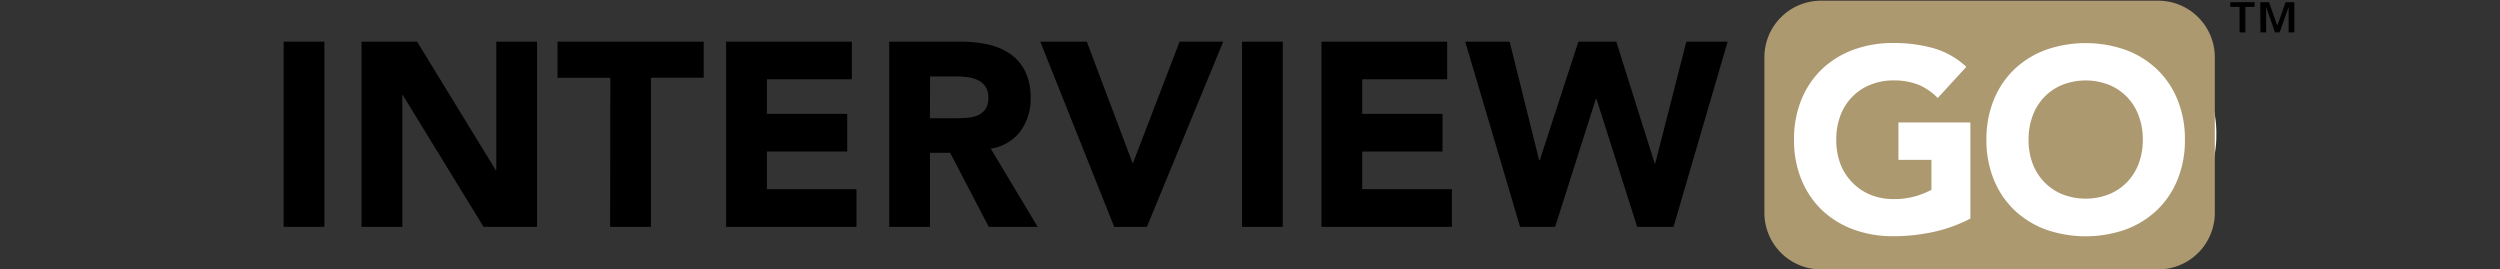<svg id="Layer_1" data-name="Layer 1" xmlns="http://www.w3.org/2000/svg" viewBox="0 0 540 58.15"><rect x="0" y="0" width="540" height="58.15" fill="#333333" stroke="none"/><defs><style>.cls-1{fill:#fff;}.cls-2{fill:#ad9970;}.cls-3{fill:none;}</style></defs><path d="M61.27,9h8.8V49h-8.8Z"/><path d="M78.09,9h12l17,27.77h.11V9H116V49H104.45L87,20.53H86.9V49H78.09Z"/><path d="M131.83,16.81h-11.4V9H152v7.79h-11.4V49h-8.81Z"/><path d="M156.84,9H184v8.12H165.65V24.6H183v8.13H165.65v8.13H185V49H156.84Z"/><path d="M192.07,9h15.46a27,27,0,0,1,5.79.59,13.61,13.61,0,0,1,4.8,2,10,10,0,0,1,3.27,3.73,12.6,12.6,0,0,1,1.22,5.84,11.78,11.78,0,0,1-2.2,7.2A9.94,9.94,0,0,1,214,32.11L224.13,49H213.58l-8.36-16h-4.35V49h-8.8Zm8.8,16.54h5.2c.79,0,1.62,0,2.51-.09A7.53,7.53,0,0,0,211,25a4.17,4.17,0,0,0,1.78-1.32,4.06,4.06,0,0,0,.7-2.54,4.17,4.17,0,0,0-.62-2.43,4.12,4.12,0,0,0-1.58-1.38,6.91,6.91,0,0,0-2.2-.65,16.94,16.94,0,0,0-2.43-.17h-5.76Z"/><path d="M224.7,9h10.05l9.87,26.19h.12L254.79,9h9.42L247.73,49h-7.06Z"/><path d="M268.28,9h8.8V49h-8.8Z"/><path d="M285.44,9h27.15v8.12H294.24V24.6h17.34v8.13H294.24v8.13h19.37V49H285.44Z"/><path d="M316.49,9h9.59l6.38,25.63h.12L340.93,9h8.19l8.29,26.3h.12L364.25,9h8.92L361.48,49h-7.85l-8.8-27.66h-.12L335.91,49h-7.57Z"/><path class="cls-1" d="M430,46.16a31.43,31.43,0,0,1-8.13,2.94,41.38,41.38,0,0,1-8.63.9,24.56,24.56,0,0,1-8.64-1.47,19.66,19.66,0,0,1-6.83-4.2,19.07,19.07,0,0,1-4.49-6.64A22.57,22.57,0,0,1,391.68,29a22.57,22.57,0,0,1,1.61-8.69,19.07,19.07,0,0,1,4.49-6.64,19.81,19.81,0,0,1,6.83-4.2A24.56,24.56,0,0,1,413.25,8a32,32,0,0,1,8.83,1.16,17.26,17.26,0,0,1,7.09,4L423,19.91a12.43,12.43,0,0,0-4.07-2.82,14.43,14.43,0,0,0-5.64-1,13,13,0,0,0-5.11,1,11.39,11.39,0,0,0-3.93,2.68,11.91,11.91,0,0,0-2.51,4.09,14.83,14.83,0,0,0-.87,5.14,14.8,14.8,0,0,0,.87,5.17,12,12,0,0,0,2.51,4.06,11.39,11.39,0,0,0,3.93,2.68,13,13,0,0,0,5.11,1,16.85,16.85,0,0,0,5-.65,18.23,18.23,0,0,0,3.33-1.32V33.4h-7.16V25.27H430Z"/><path class="cls-1" d="M435.6,29a22.57,22.57,0,0,1,1.61-8.69,19.07,19.07,0,0,1,4.49-6.64,19.81,19.81,0,0,1,6.83-4.2,26.13,26.13,0,0,1,17.28,0,19.77,19.77,0,0,1,6.82,4.2,19.07,19.07,0,0,1,4.49,6.64A22.39,22.39,0,0,1,478.73,29a22.39,22.39,0,0,1-1.61,8.69,19.07,19.07,0,0,1-4.49,6.64,19.62,19.62,0,0,1-6.82,4.2,26.13,26.13,0,0,1-17.28,0,19.66,19.66,0,0,1-6.83-4.2,19.07,19.07,0,0,1-4.49-6.64A22.57,22.57,0,0,1,435.6,29Zm9.15,0a14.8,14.8,0,0,0,.87,5.17,12,12,0,0,0,2.51,4.06,11.39,11.39,0,0,0,3.93,2.68,14.08,14.08,0,0,0,10.22,0,11.45,11.45,0,0,0,3.92-2.68,11.81,11.81,0,0,0,2.51-4.06,15.54,15.54,0,0,0,0-10.31,11.76,11.76,0,0,0-2.51-4.09,11.45,11.45,0,0,0-3.92-2.68,14.08,14.08,0,0,0-10.22,0,11.39,11.39,0,0,0-3.93,2.68,11.91,11.91,0,0,0-2.51,4.09A14.83,14.83,0,0,0,444.75,29Z"/><path class="cls-2" d="M478.4,46a12.23,12.23,0,0,1-12.19,12.19H393.3A12.23,12.23,0,0,1,381.11,46V12.34A12.23,12.23,0,0,1,393.3.15h72.91A12.23,12.23,0,0,1,478.4,12.34V46Z"/><path class="cls-1" d="M425.6,47.21a31.52,31.52,0,0,1-8.08,2.91,40.25,40.25,0,0,1-8.58.9,24.55,24.55,0,0,1-8.59-1.45,19.78,19.78,0,0,1-6.79-4.18,19.11,19.11,0,0,1-4.46-6.6,22.54,22.54,0,0,1-1.59-8.64,22.52,22.52,0,0,1,1.59-8.63,19.11,19.11,0,0,1,4.46-6.6,19.78,19.78,0,0,1,6.79-4.18,24.55,24.55,0,0,1,8.59-1.45,31.3,31.3,0,0,1,8.78,1.15,17.13,17.13,0,0,1,7,4l-6.17,6.73a12.51,12.51,0,0,0-4-2.8,14.34,14.34,0,0,0-5.61-1,12.89,12.89,0,0,0-5.08,1A11.32,11.32,0,0,0,400,21a11.53,11.53,0,0,0-2.51,4.07,14.6,14.6,0,0,0-.86,5.1,14.59,14.59,0,0,0,.86,5.14,11.58,11.58,0,0,0,2.51,4A11.32,11.32,0,0,0,403.86,42a12.89,12.89,0,0,0,5.08,1,16.81,16.81,0,0,0,4.94-.65A19.2,19.2,0,0,0,417.19,41V34.53h-7.13V26.45H425.6V47.21Z"/><path class="cls-1" d="M438.17,30.15a14.59,14.59,0,0,0,.86,5.14,11.71,11.71,0,0,0,2.5,4,11.46,11.46,0,0,0,3.9,2.66,13.89,13.89,0,0,0,10.15,0,11.5,11.5,0,0,0,3.91-2.66,11.83,11.83,0,0,0,2.49-4,14.59,14.59,0,0,0,.87-5.14,14.6,14.6,0,0,0-.87-5.1A11.78,11.78,0,0,0,459.49,21a11.5,11.5,0,0,0-3.91-2.66,13.89,13.89,0,0,0-10.15,0,11.46,11.46,0,0,0-3.9,2.66,11.65,11.65,0,0,0-2.5,4.07,14.6,14.6,0,0,0-.86,5.1m-9.1,0a22.34,22.34,0,0,1,1.6-8.63,19.11,19.11,0,0,1,4.46-6.6,19.78,19.78,0,0,1,6.79-4.18,26.14,26.14,0,0,1,17.17,0,19.78,19.78,0,0,1,6.79,4.18,19,19,0,0,1,4.46,6.6,22.34,22.34,0,0,1,1.6,8.63,22.35,22.35,0,0,1-1.6,8.64,19,19,0,0,1-4.46,6.6,19.78,19.78,0,0,1-6.79,4.18,26.14,26.14,0,0,1-17.17,0,19.78,19.78,0,0,1-6.79-4.18,19.11,19.11,0,0,1-4.46-6.6,22.35,22.35,0,0,1-1.6-8.64"/><path d="M483.74,1.48h-2v-1H487V1.48h-2V7h-1.25Zm4.48-1h1.89l1.76,5h.05l1.77-5h1.89V7h-1.24V1.51h0L492.4,7h-1l-1.91-5.47h0V7h-1.24Z"/><rect class="cls-3" width="540" height="58"/></svg>